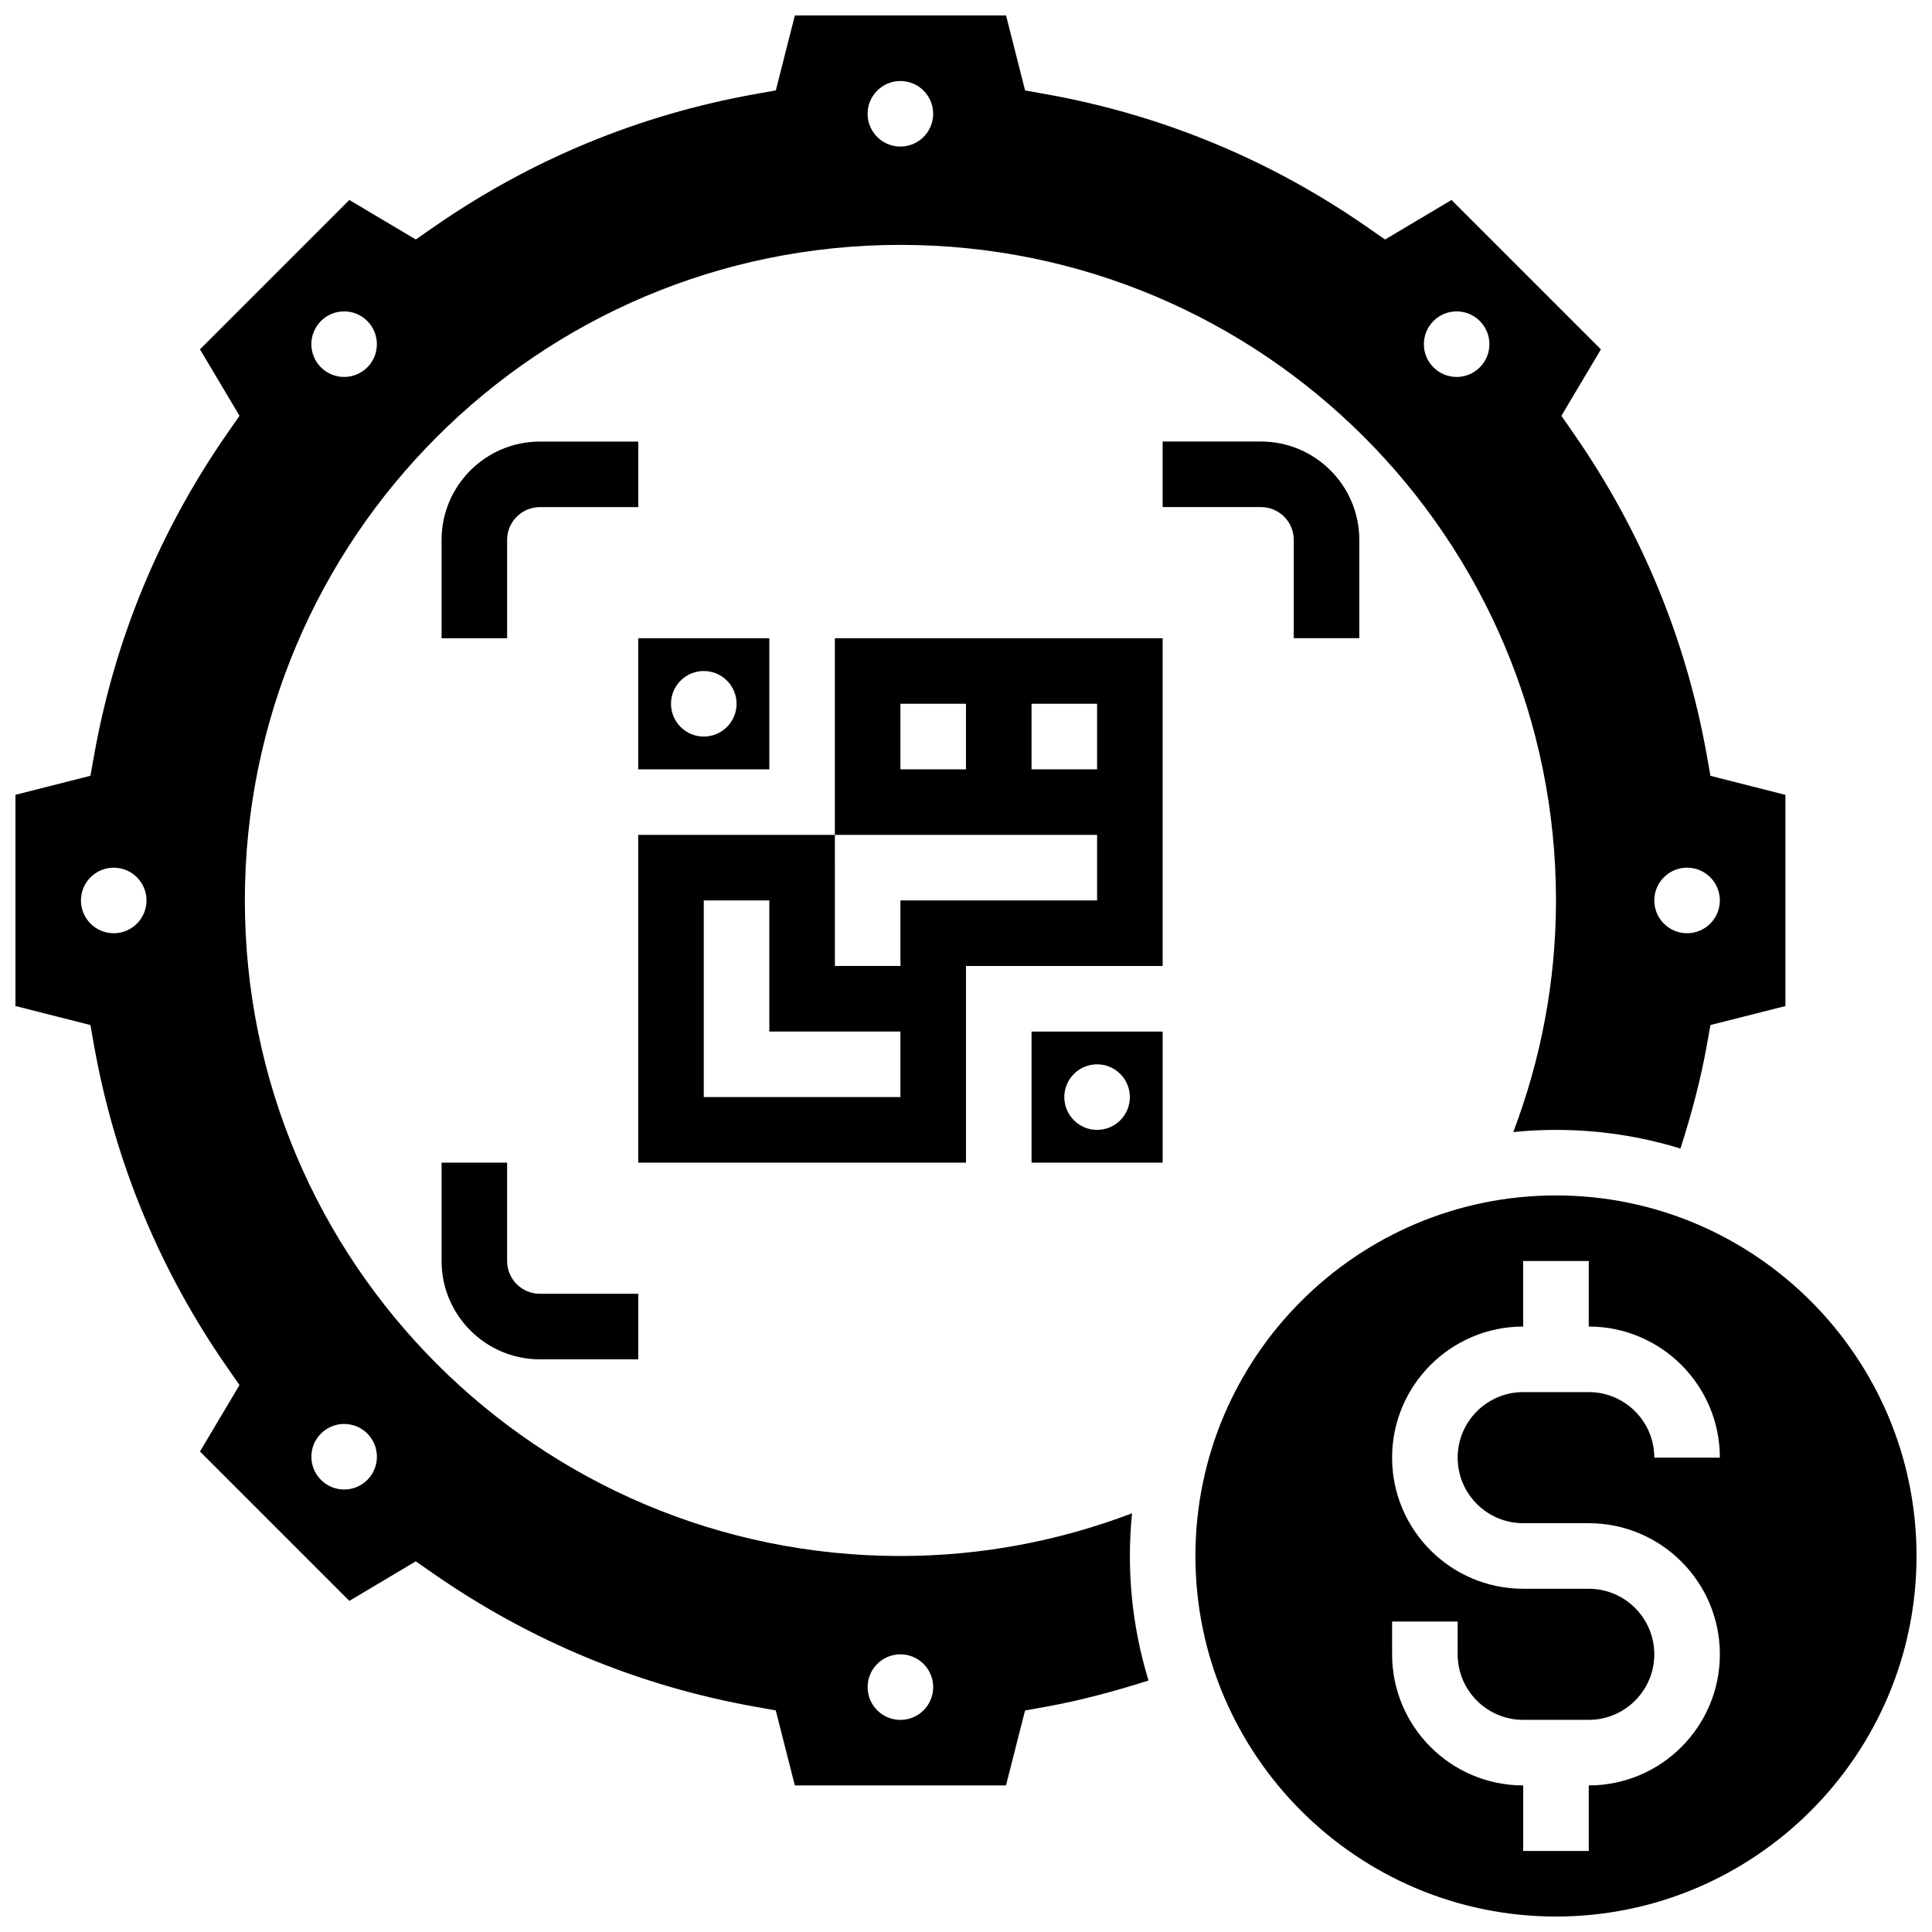 <?xml version="1.0" encoding="UTF-8"?>
<!-- Uploaded to: SVG Repo, www.svgrepo.com, Generator: SVG Repo Mixer Tools -->
<svg width="800px" height="800px" version="1.1" viewBox="144 144 512 512" xmlns="http://www.w3.org/2000/svg">
 <defs>
  <clipPath id="b">
   <path d="m148.09 148.09h469.91v469.91h-469.91z"/>
  </clipPath>
  <clipPath id="a">
   <path d="m460 460h191.9v191.9h-191.9z"/>
  </clipPath>
 </defs>
 <path d="m365.25 365.25h69.492v17.371h-52.117v17.371h-17.371l-0.004-34.742h-52.117v86.863h86.863v-52.117h52.117v-86.863h-86.863zm17.371 69.488h-52.117v-52.117h17.371v34.746h34.746zm34.746-104.23h17.371v17.371h-17.371zm-34.746 0h17.371v17.371h-17.371z"/>
 <path d="m417.37 452.12h34.746v-34.746h-34.746zm11.23-23.516c3.394-3.394 8.895-3.394 12.281 0 3.394 3.394 3.394 8.895 0 12.281-3.394 3.394-8.895 3.394-12.281 0-3.394-3.387-3.394-8.891 0-12.281z"/>
 <path d="m347.88 313.14h-34.746v34.746h34.746zm-11.23 23.512c-3.394 3.394-8.895 3.394-12.281 0-3.394-3.394-3.394-8.895 0-12.281 3.394-3.394 8.895-3.394 12.281 0 3.398 3.387 3.398 8.895 0 12.281z"/>
 <path d="m313.14 261.02h-26.059c-14.367 0-26.059 11.691-26.059 26.059v26.059h17.371v-26.059c0-4.793 3.891-8.688 8.688-8.688h26.059z"/>
 <path d="m261.02 452.12v26.059c0 14.367 11.691 26.059 26.059 26.059h26.059v-17.371h-26.059c-4.793 0-8.688-3.891-8.688-8.688v-26.059z"/>
 <path d="m486.86 287.07v26.059h17.371v-26.059c0-14.367-11.691-26.059-26.059-26.059h-26.059v17.371h26.059c4.797 0.004 8.688 3.894 8.688 8.688z"/>
 <g clip-path="url(#b)">
  <path d="m444 545.04c-19.094 7.254-39.742 11.316-61.379 11.316-95.949 0-173.73-77.777-173.73-173.73s77.777-173.73 173.73-173.73 173.73 77.777 173.73 173.73c0 21.637-4.066 42.285-11.316 61.379 3.727-0.375 7.496-0.574 11.316-0.574 11.477 0 22.551 1.746 32.992 4.941 2.867-9 5.324-18.094 6.957-27.207l0.98-5.516 19.875-5.035v-55.965l-19.867-5.047-0.98-5.516c-5.523-30.855-17.418-59.547-35.336-85.301l-3.188-4.594 10.477-17.605-39.594-39.59-17.605 10.477-4.594-3.188c-25.754-17.922-54.453-29.82-85.301-35.336l-5.508-0.98-5.047-19.875h-55.965l-5.047 19.867-5.516 0.98c-30.855 5.523-59.547 17.418-85.301 35.336l-4.594 3.188-17.609-10.469-39.586 39.586 10.477 17.605-3.188 4.594c-17.922 25.754-29.82 54.453-35.336 85.301l-0.98 5.508-19.875 5.047v55.965l19.867 5.047 0.98 5.519c5.523 30.855 17.418 59.547 35.336 85.301l3.188 4.594-10.469 17.605 39.582 39.582 17.605-10.477 4.594 3.188c25.754 17.922 54.453 29.82 85.301 35.336l5.508 0.98 5.051 19.879h55.965l5.047-19.855 5.508-0.992c9.148-1.641 18.234-4.102 27.215-6.957-3.195-10.449-4.941-21.523-4.941-33 0-3.82 0.199-7.59 0.574-11.316zm147.09-171.1c4.793 0 8.688 3.891 8.688 8.688 0 4.793-3.891 8.688-8.688 8.688-4.793 0-8.688-3.891-8.688-8.688 0.004-4.793 3.894-8.688 8.688-8.688zm-67.207-144.87c3.394-3.394 8.895-3.394 12.281 0 3.394 3.394 3.394 8.895 0 12.281-3.394 3.394-8.895 3.394-12.281 0-3.387-3.383-3.387-8.883 0-12.281zm-141.27-63.602c4.793 0 8.688 3.891 8.688 8.688 0 4.793-3.891 8.688-8.688 8.688-4.793 0-8.688-3.891-8.688-8.688 0-4.793 3.894-8.688 8.688-8.688zm-153.56 63.602c3.394-3.394 8.895-3.394 12.281 0 3.394 3.394 3.394 8.895 0 12.281-3.394 3.394-8.895 3.394-12.281 0-3.387-3.383-3.387-8.883 0-12.281zm-54.914 162.25c-4.793 0-8.688-3.891-8.688-8.688 0-4.793 3.891-8.688 8.688-8.688 4.793 0 8.688 3.891 8.688 8.688s-3.891 8.688-8.688 8.688zm67.207 144.87c-3.394 3.394-8.895 3.394-12.281 0-3.394-3.394-3.394-8.895 0-12.281 3.394-3.394 8.895-3.394 12.281 0 3.387 3.387 3.387 8.883 0 12.281zm141.27 63.602c-4.793 0-8.688-3.891-8.688-8.688 0-4.793 3.891-8.688 8.688-8.688 4.793 0 8.688 3.891 8.688 8.688s-3.891 8.688-8.688 8.688z"/>
 </g>
 <g clip-path="url(#a)">
  <path d="m556.35 460.8c-52.684 0-95.551 42.867-95.551 95.551 0 52.684 42.867 95.551 95.551 95.551 52.684 0 95.551-42.867 95.551-95.551 0-52.684-42.867-95.551-95.551-95.551zm-8.684 86.863h17.371c19.164 0 34.746 15.582 34.746 34.746 0 19.164-15.582 34.746-34.746 34.746v17.371h-17.371v-17.371c-19.164 0-34.746-15.582-34.746-34.746v-8.688h17.371v8.688c0 9.582 7.793 17.371 17.371 17.371h17.371c9.582 0 17.371-7.793 17.371-17.371 0-9.582-7.793-17.371-17.371-17.371h-17.371c-19.164 0-34.746-15.582-34.746-34.746s15.582-34.746 34.746-34.746v-17.371h17.371v17.371c19.164 0 34.746 15.582 34.746 34.746h-17.371c0-9.582-7.793-17.371-17.371-17.371h-17.371c-9.582 0-17.371 7.793-17.371 17.371-0.004 9.578 7.789 17.371 17.371 17.371z"/>
 </g>
</svg>